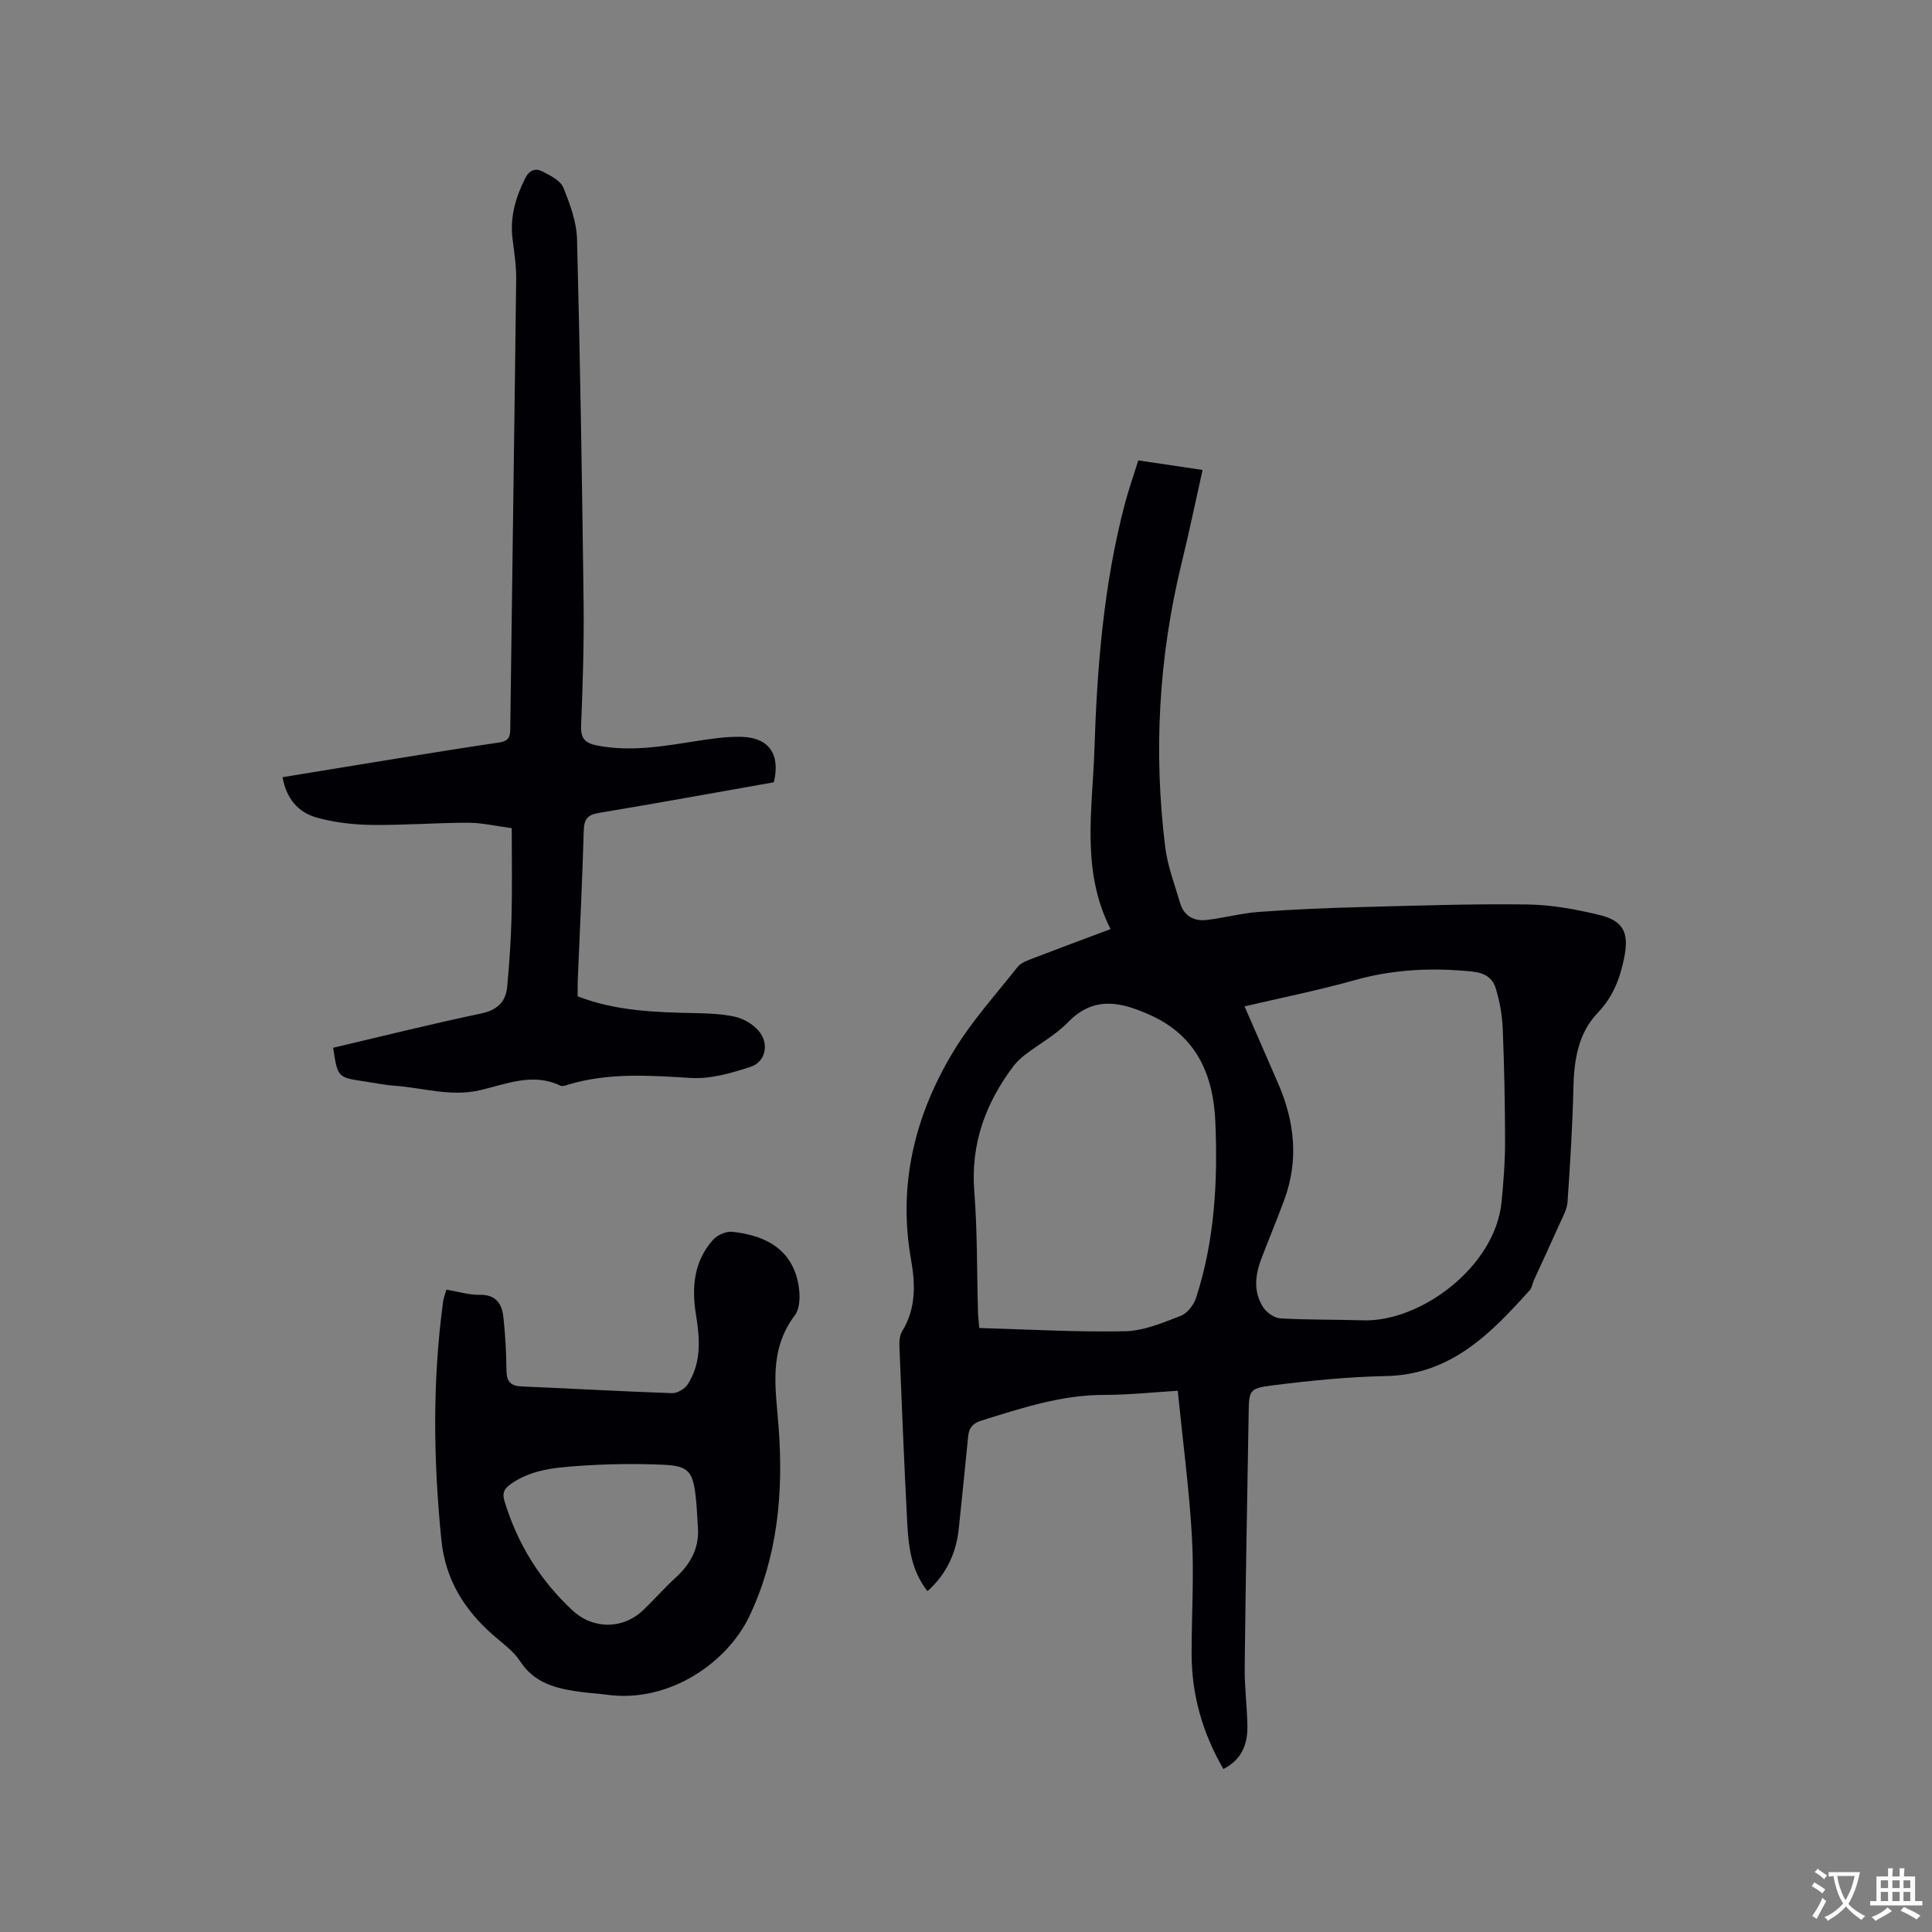 <svg enable-background="new 0 0 400 400" viewBox="0 0 400 400" xmlns="http://www.w3.org/2000/svg"><rect x="0" y="0" width="400" height="400" fill="#808080" stroke="none"/><g fill="#010105"><path d="m192.03 329.43c-3.51-4.44-3.95-9.52-4.22-14.58-.63-12.06-1.11-24.13-1.6-36.19-.04-1.01.06-2.22.57-3.04 2.88-4.67 2.75-9.73 1.85-14.78-2.76-15.48.74-29.77 8.64-42.95 3.79-6.32 8.82-11.9 13.43-17.71.71-.9 2.1-1.36 3.25-1.8 5.21-2.01 10.46-3.95 15.98-6.02-6.14-12.06-3.75-24.69-3.35-37.06.56-17.16 1.91-34.29 6.31-50.99.78-2.95 1.8-5.83 2.78-8.99 4.48.67 8.72 1.3 13.31 1.98-1.48 6.63-2.81 13.03-4.36 19.37-4.71 19.36-5.82 38.94-3.38 58.69.49 3.94 1.96 7.76 3.09 11.61.77 2.61 2.81 3.78 5.36 3.51 3.67-.4 7.28-1.41 10.95-1.68 7.06-.52 14.15-.82 21.23-1 11.44-.3 22.88-.69 34.32-.54 5.02.06 10.11 1 15.01 2.19 5.08 1.24 6.09 3.83 5.05 8.94-.88 4.32-2.32 8.04-5.53 11.39-3.95 4.13-4.83 9.66-4.96 15.35-.18 7.92-.68 15.83-1.22 23.74-.1 1.5-.95 2.98-1.59 4.41-1.76 3.95-3.59 7.86-5.38 11.79-.31.67-.38 1.53-.84 2.04-8.09 9-16.36 17.53-29.82 17.79-7.81.16-15.64.94-23.4 1.92-4.92.62-4.91 1.01-4.99 5.86-.3 17.49-.63 34.97-.82 52.46-.05 4.02.48 8.04.56 12.06.08 3.8-1.06 7.07-4.97 9.05-4.33-7.45-6.58-15.37-6.58-23.91 0-8.04.52-16.11.07-24.13-.57-10-1.91-19.96-2.94-30.27-4.95.3-10.1.86-15.25.86-8.86-.01-17.06 2.73-25.35 5.3-1.83.57-2.62 1.48-2.79 3.27-.61 6.32-1.28 12.64-1.93 18.96-.51 5.13-2.5 9.51-6.49 13.1zm65.64-121.07c2.42 5.55 4.7 10.75 6.96 15.97 3.42 7.87 4.29 15.9 1.26 24.1-1.5 4.07-3.17 8.07-4.72 12.12-1.31 3.4-1.7 6.89.33 10.07.71 1.12 2.32 2.26 3.58 2.33 5.7.34 11.43.23 17.15.41 11.83.37 27.37-11.04 28.66-24.57.39-4.1.72-8.23.72-12.35-.01-7.84-.17-15.68-.49-23.51-.12-2.81-.63-5.67-1.46-8.36-.63-2.05-2.21-3.14-4.76-3.41-8.3-.86-16.38-.5-24.47 1.78-7.4 2.09-14.97 3.59-22.76 5.42zm-54.92 66.59c10.14.28 20.18.88 30.19.67 3.88-.08 7.8-1.76 11.52-3.19 1.37-.53 2.71-2.29 3.19-3.77 3.84-11.85 4.5-24.11 3.97-36.45-.42-9.75-3.95-17.75-13.41-22.02-5.91-2.67-11.63-4.17-17.06 1.43-2.55 2.63-5.91 4.46-8.86 6.71-.91.7-1.78 1.5-2.47 2.41-5.8 7.69-8.88 16.12-8.1 25.99.65 8.23.52 16.52.76 24.79.02.94.14 1.87.27 3.43z"/><path d="m160.22 161.96c-12 2.12-24.08 4.32-36.19 6.34-2.34.39-3.1 1.22-3.17 3.62-.29 10.38-.82 20.76-1.25 31.14-.04 1.05-.01 2.1-.01 3.22 7.89 3.05 16.02 3.3 24.17 3.47 2.85.06 5.75.15 8.5.78 1.73.4 3.59 1.51 4.76 2.85 2.29 2.61 1.55 6.47-1.66 7.51-3.94 1.28-8.22 2.53-12.27 2.29-8.6-.52-17.11-1.14-25.5 1.39-.5.15-1.15.41-1.54.22-5.74-2.78-11.26-.33-16.7.93-6.06 1.41-11.78-.51-17.64-.93-2.11-.15-4.2-.59-6.29-.9-5.52-.82-5.52-.83-6.46-6.96 10.17-2.39 20.33-4.93 30.57-7.08 3.34-.7 5.16-2.34 5.46-5.51.46-4.84.78-9.7.91-14.56.15-5.93.04-11.86.04-18.32-3.29-.43-6.16-1.12-9.04-1.12-6.67 0-13.34.54-20.01.45-3.76-.05-7.62-.5-11.23-1.49-4.18-1.15-6.4-4.17-7.18-8.39 8.01-1.31 16.01-2.63 24.02-3.92 6.9-1.11 13.8-2.23 20.72-3.25 1.61-.24 2.38-.72 2.41-2.54.39-31.16.86-62.33 1.23-93.49.03-2.74-.41-5.49-.75-8.22-.57-4.5.61-8.56 2.6-12.55.87-1.75 2.14-2.17 3.56-1.45 1.63.83 3.73 1.86 4.34 3.33 1.4 3.42 2.76 7.13 2.85 10.76.65 25.12 1.05 50.24 1.36 75.37.1 8.47-.19 16.95-.52 25.41-.1 2.61.95 3.52 3.28 3.98 6.93 1.37 13.71.16 20.52-.9 3.12-.49 6.31-.97 9.45-.88 5.68.16 8.04 3.63 6.66 9.4z"/><path d="m92.41 267.01c2.55.42 4.75 1.12 6.94 1.07 3.37-.07 4.57 1.9 4.87 4.61.41 3.67.59 7.38.64 11.08.03 2.26.87 3.19 3.16 3.28 10.37.43 20.74 1.03 31.11 1.39 1.07.04 2.61-.85 3.21-1.77 2.93-4.47 2.57-9.48 1.76-14.45-.93-5.68-.46-11.07 3.53-15.53.89-.99 2.71-1.8 3.99-1.66 5.99.66 11.33 2.9 13.27 9.15.78 2.5 1.04 6.32-.32 8.13-5.55 7.36-3.95 15.22-3.35 23.35.99 13.44-.22 26.78-6.15 39.12-4.4 9.14-16.23 17.95-29.57 16.08-1.78-.25-3.59-.33-5.37-.58-4.89-.67-9.47-1.72-12.48-6.38-1.34-2.08-3.55-3.62-5.46-5.29-6.04-5.28-9.98-11.54-10.81-19.8-1.65-16.41-1.87-32.78.34-49.15.09-.82.4-1.61.69-2.65zm52.05 48.69c-.14-2-.2-4.02-.44-6.01-.58-4.96-1.51-6.19-6.49-6.42-5.99-.27-12.03-.18-18.01.25-4.81.35-9.73.8-13.9 3.83-1.31.95-1.65 1.85-1.17 3.43 2.67 8.82 7.34 16.38 14.08 22.64 4.26 3.96 10.41 3.95 14.62-.04 2.3-2.19 4.39-4.6 6.73-6.74 3.25-2.97 5.06-6.43 4.58-10.94z"/></g><path d="m377.9 391.2c-.2.3-.4.5-.6.8-.7-.6-1.4-1-2.2-1.5.2-.3.4-.5.5-.8.6.4 1.4.8 2.3 1.5zm-1.8 6.1c-.2-.2-.5-.4-.9-.6.4-.6.8-1.2 1.2-1.9s.7-1.3.9-1.9c.3.3.5.5.8.7-.7 1.3-1.4 2.6-2 3.7zm2.2-9c-.3.3-.5.5-.6.8-.6-.6-1.3-1.1-2-1.5.3-.3.5-.5.6-.7.6.5 1.3.9 2 1.4zm.3.2v-.9h2 4.5c-.3 1.3-.6 2.5-1 3.6s-.9 2.1-1.4 3c.4.5 1 1 1.6 1.4s1.2.8 1.9 1.1c-.3.2-.5.4-.8.8-.4-.3-1-.7-1.6-1.2s-1.2-1.1-1.6-1.6c-.5.6-1.1 1.1-1.7 1.6s-1.4.9-2.1 1.4c-.1-.3-.3-.5-.7-.8.6-.2 1.2-.5 1.9-1s1.4-1.1 2-1.8c-.5-.8-.9-1.6-1.2-2.5s-.6-2-.8-3.2c-.4.1-.7.1-1 .1zm2.5 2.7c.3 1 .7 1.7 1 2.2.3-.5.6-1.1 1-2s.6-1.9.9-3h-3.2-.4c.1.9.3 1.8.7 2.8z" fill="#fafbfa"/><path d="m396.5 388.5v1.5 3.6h1.5v.9c-.4 0-1 0-1.7 0h-7.9c-.5 0-.9 0-1.2 0v-.9h1.3v-3.5c0-.7 0-1.2 0-1.6h2.4c0-.8 0-1.4 0-1.7h1c0 .3-.1.8-.1 1.7h1.5c0-.8 0-1.4 0-1.7h1c0 .3-.1.9-.1 1.7zm-8.2 9.2c-.2-.3-.5-.5-.8-.8.8-.3 1.4-.6 1.9-.9s1-.7 1.4-1.1c.3.3.6.5.9.8-1.6 1-2.8 1.6-3.4 2zm2.6-6.8v-1.6h-1.5v1.6zm0 2.7v-1.9h-1.5v1.9zm2.4-2.7v-1.6h-1.5v1.6zm0 2.7v-1.9h-1.5v1.9zm.2 2 .7-.8c.4.2.9.5 1.6.8s1.3.7 1.8 1c-.3.3-.5.5-.8.8-.4-.3-1.5-1-3.3-1.8zm2-4.7v-1.6h-1.4v1.6zm0 2.7v-1.9h-1.4v1.9z" fill="#fafbfa"/></svg>